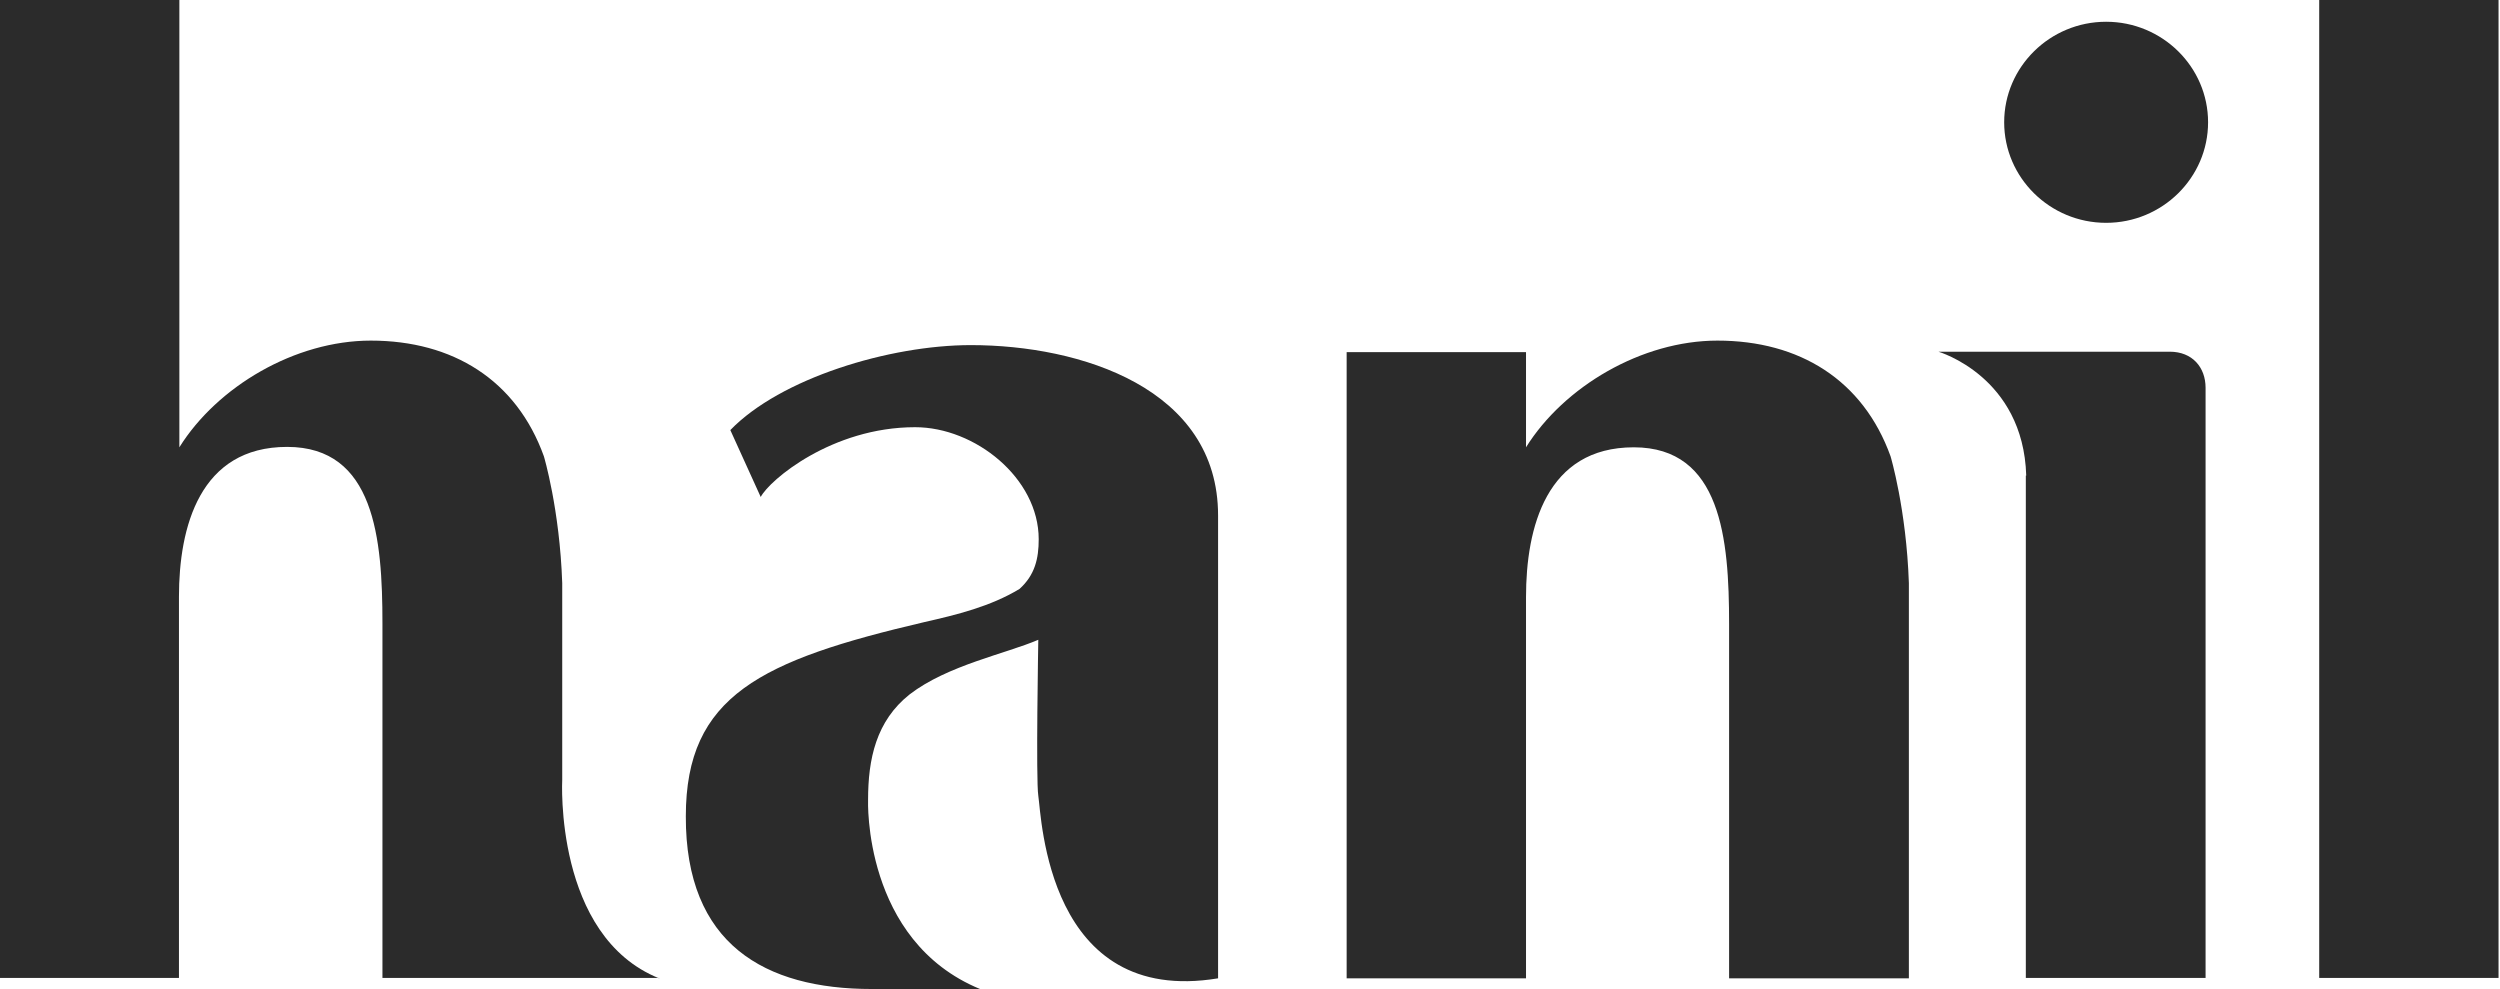 <svg xmlns="http://www.w3.org/2000/svg" width="91" height="36" viewBox="0 0 91 36" fill="none"><g clip-path="url(#clip0_408_396)"><path d="M23.994 35.597H13.921V22.691C13.921 19.598 13.633 16.267 10.452 16.267C7.271 16.267 6.514 19.18 6.514 21.72V35.597H0V0H6.529V16.282C7.907 14.071 10.74 12.398 13.497 12.398C16.481 12.398 18.798 13.832 19.798 16.611C19.798 16.611 20.374 18.538 20.465 21.227V28.382C20.465 28.382 20.162 34.073 23.994 35.612" fill="#2B2B2B"></path><path d="M90.947 21.734V35.597H84.419V0H90.947V16.282V21.734Z" fill="#2B2B2B"></path><path d="M69.483 21.227V35.612H62.939V22.706C62.939 19.613 62.651 16.282 59.47 16.282C56.289 16.282 55.547 19.195 55.547 21.735V35.612H49.018V12.817H55.547V16.282C56.925 14.072 59.758 12.398 62.515 12.398C65.499 12.398 67.817 13.832 68.817 16.611C68.817 16.611 69.392 18.538 69.483 21.227Z" fill="#2B2B2B"></path><path d="M35.673 36H31.735C27.842 36 24.948 34.372 24.964 29.711C24.964 25.319 27.705 24.035 33.643 22.645C34.825 22.377 36.052 22.078 37.112 21.436C37.673 20.928 37.809 20.33 37.809 19.628C37.809 17.402 35.491 15.55 33.31 15.55C30.28 15.55 28.008 17.477 27.69 18.09L26.584 15.655C28.402 13.773 32.371 12.562 35.34 12.562C39.324 12.562 44.338 14.131 44.338 18.762V35.611C38.112 36.642 37.915 29.741 37.794 28.964C37.703 28.396 37.794 23.288 37.794 23.288C36.612 23.796 34.492 24.214 33.113 25.274C31.886 26.245 31.598 27.635 31.598 29.113C31.598 29.113 31.401 34.237 35.673 36Z" fill="#2B2B2B"></path><path d="M73.74 17.313C73.74 17.477 73.74 32.281 73.74 35.597H80.283V14.116C80.283 13.369 79.799 12.802 78.981 12.802H70.558C70.558 12.802 73.649 13.698 73.755 17.313" fill="#2B2B2B"></path><path d="M80.374 4.451C80.374 6.468 78.708 8.111 76.663 8.111C74.618 8.111 72.952 6.468 72.952 4.451C72.952 2.435 74.618 0.792 76.663 0.792C78.708 0.792 80.374 2.435 80.374 4.451Z" fill="#2B2B2B"></path></g><defs><clipPath id="clip0_408_396"><rect width="90.947" height="36" fill="white"></rect></clipPath></defs></svg>
